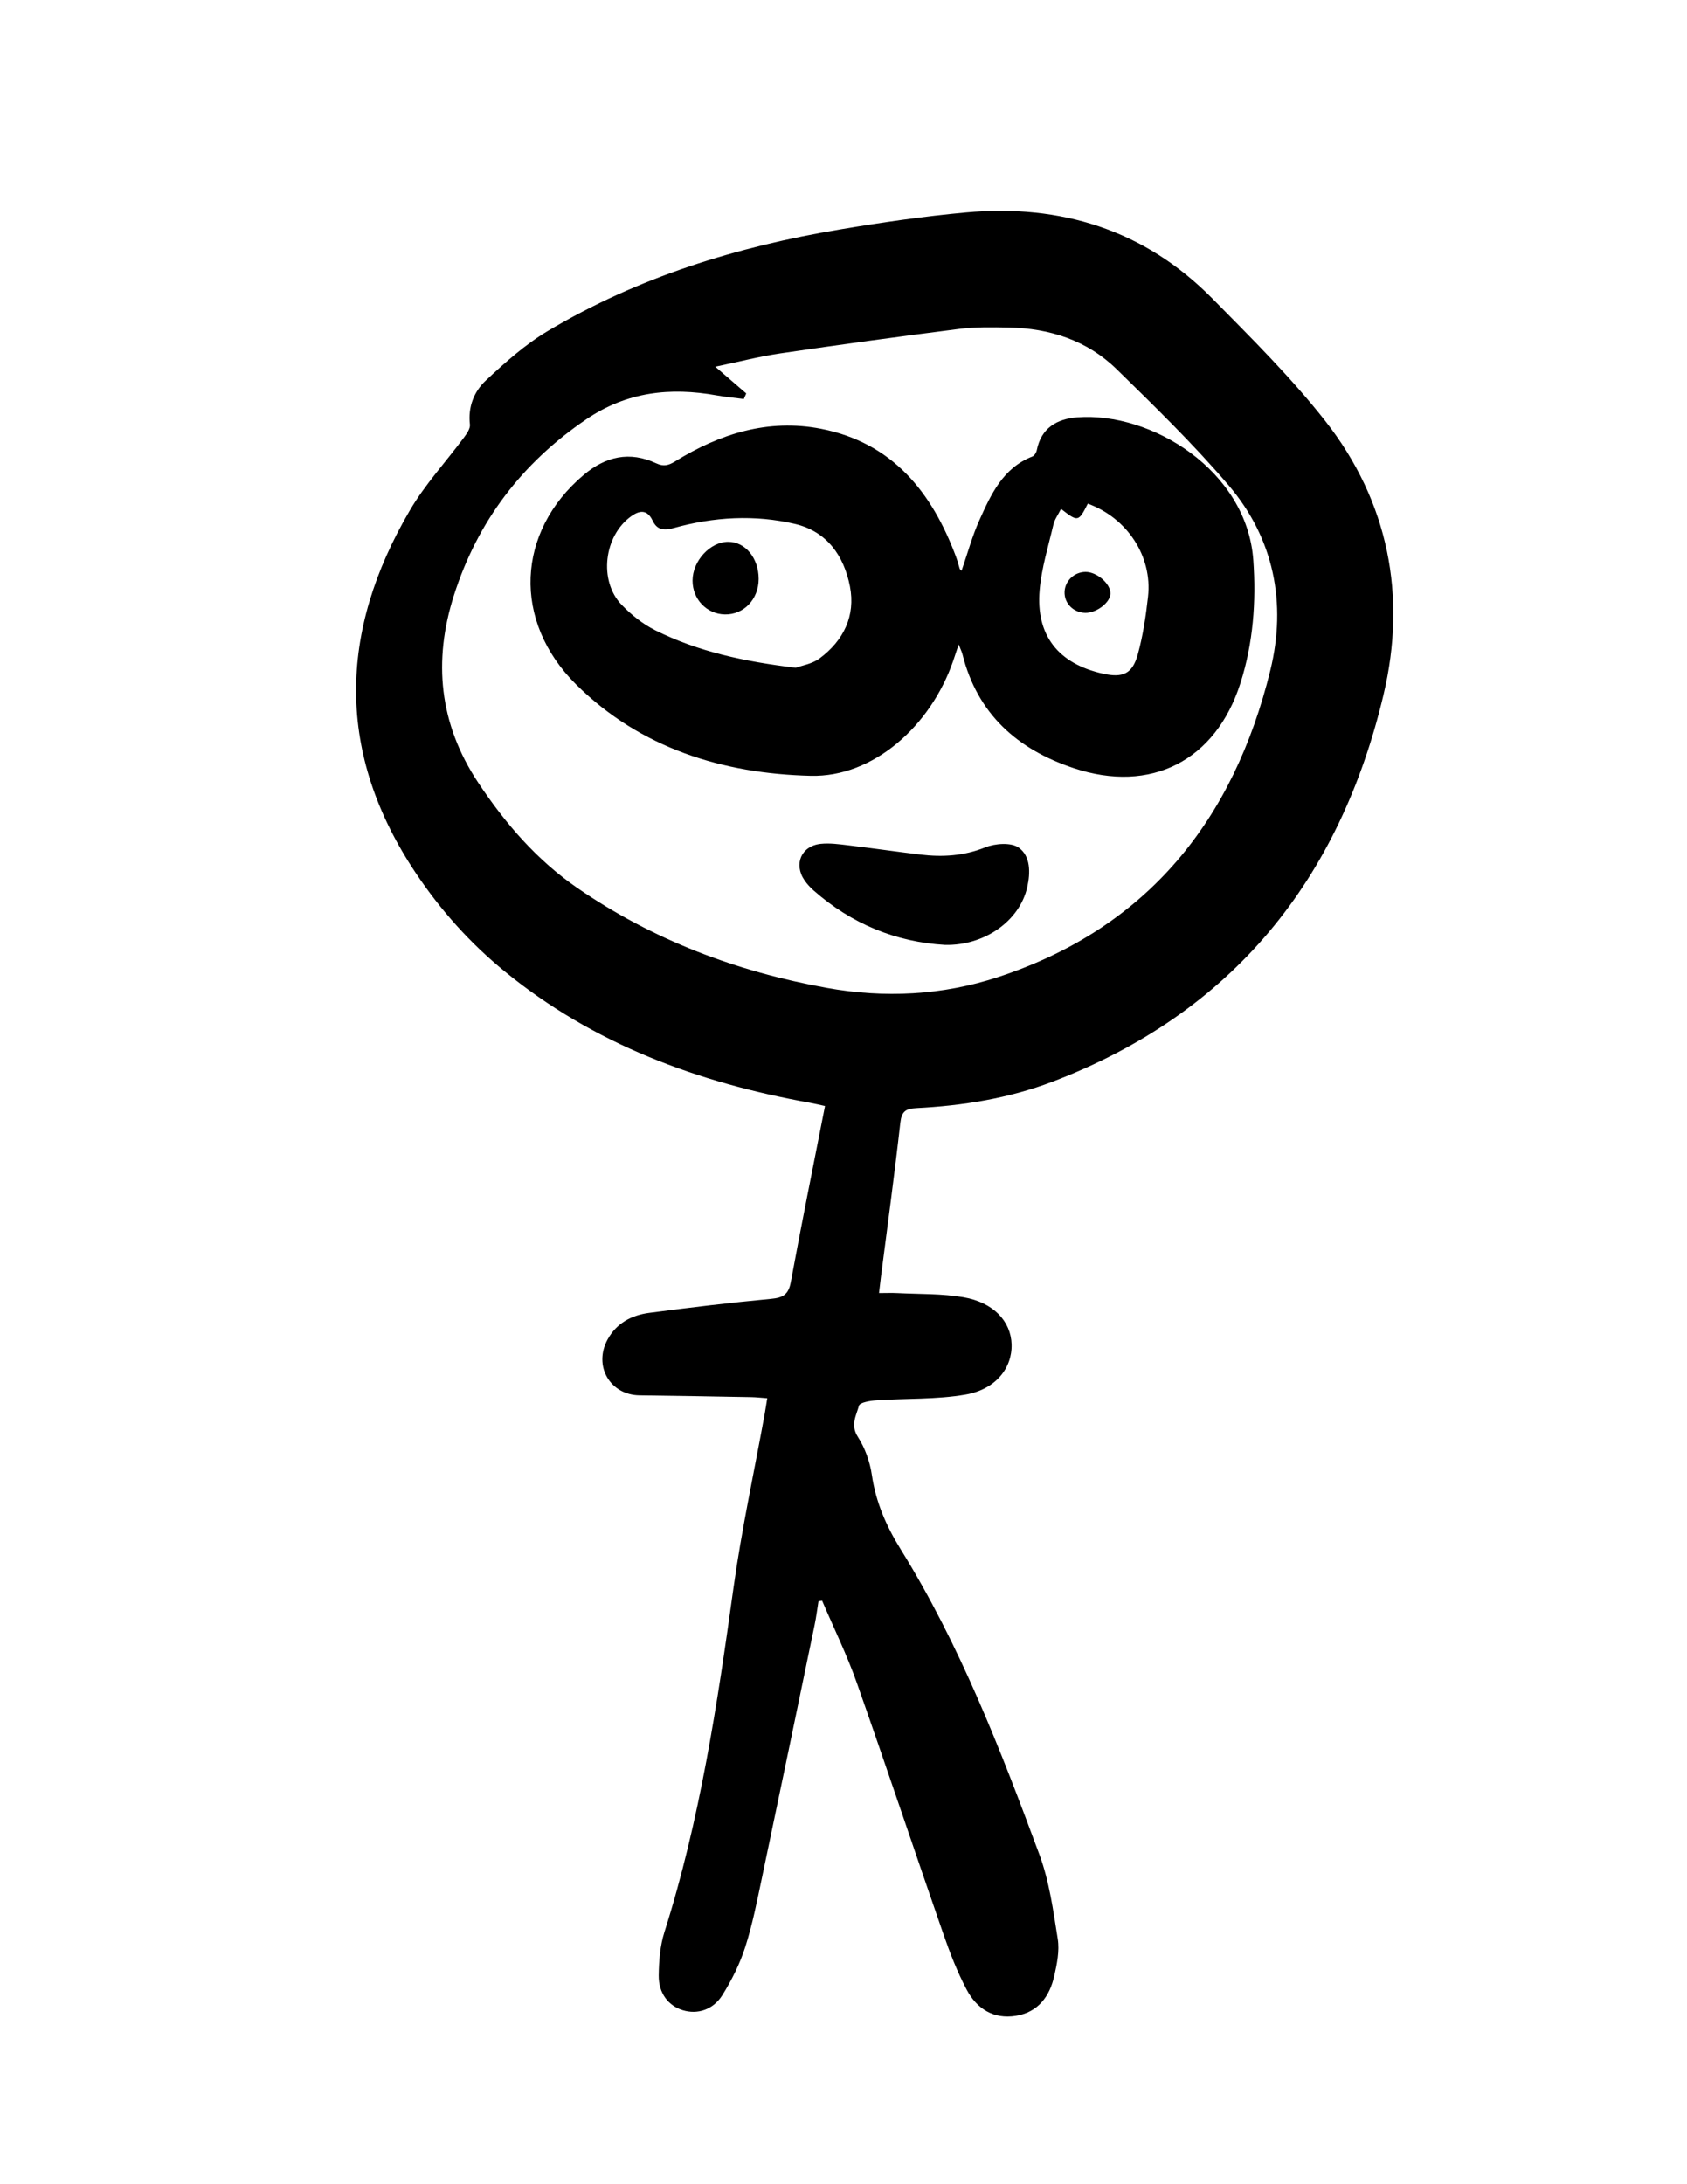 <?xml version="1.0" encoding="utf-8"?>
<!-- Generator: Adobe Illustrator 16.0.0, SVG Export Plug-In . SVG Version: 6.00 Build 0)  -->
<!DOCTYPE svg PUBLIC "-//W3C//DTD SVG 1.1//EN" "http://www.w3.org/Graphics/SVG/1.1/DTD/svg11.dtd">
<svg version="1.1" id="Layer_1" xmlns="http://www.w3.org/2000/svg" xmlns:xlink="http://www.w3.org/1999/xlink" x="0px" y="0px"
	 width="612px" height="792px" viewBox="0 0 612 792" enable-background="new 0 0 612 792" xml:space="preserve">
<g>
	<path fill-rule="evenodd" clip-rule="evenodd" d="M278.338,507.001c-2.304-0.162-4.078-0.368-5.855-0.399
		c-13.492-0.241-26.984-0.48-40.478-0.654c-10.749-0.138-16.832-10.719-11.561-20.299c3.246-5.899,8.692-8.765,15.035-9.596
		c14.697-1.924,29.422-3.705,44.178-5.081c4.324-0.403,6.382-1.478,7.226-6.064c3.883-21.125,8.157-42.178,12.411-63.864
		c-1.706-0.37-3.568-0.834-5.453-1.174c-40.628-7.316-78.435-21.194-110.81-47.679c-12.472-10.202-23.109-22.061-32.086-35.456
		c-29.125-43.457-28.188-87.536-2.222-131.751c5.523-9.405,13.104-17.597,19.643-26.417c1.006-1.358,2.275-3.184,2.104-4.639
		c-0.749-6.374,1.505-11.956,5.748-15.932c6.989-6.549,14.313-13.087,22.489-17.963c32.776-19.545,68.687-30.584,106.116-36.86
		c15.104-2.533,30.304-4.744,45.548-6.137c34.394-3.14,64.812,6.264,89.396,31.17c14.137,14.322,28.549,28.588,40.948,44.364
		c23.044,29.323,29.683,63.575,21.196,99.323c-15.889,66.936-54.648,115.42-120.141,140.354c-15.848,6.033-32.498,8.696-49.391,9.56
		c-3.875,0.198-5.306,1.241-5.769,5.362c-2.098,18.706-4.66,37.359-7.051,56.033c-0.207,1.617-0.383,3.238-0.669,5.662
		c2.58,0,4.674-0.091,6.758,0.016c7.969,0.408,16.059,0.156,23.869,1.503c10.901,1.878,17.219,8.738,17.463,17.08
		c0.251,8.586-5.764,16.346-16.772,18.233c-10.567,1.812-21.52,1.331-32.289,2.063c-2.229,0.151-5.983,0.775-6.298,1.928
		c-0.965,3.539-3.182,7.025-0.41,11.325c2.606,4.044,4.38,9.03,5.078,13.812c1.435,9.825,5.203,18.508,10.363,26.812
		c21.6,34.752,36.272,72.706,50.415,110.828c3.602,9.707,5.023,20.306,6.658,30.62c0.68,4.287-0.272,8.999-1.249,13.346
		c-1.684,7.495-5.862,13.224-13.971,14.523c-8.09,1.298-14.148-2.598-17.769-9.403c-3.419-6.426-6.09-13.313-8.487-20.208
		c-10.563-30.369-20.728-60.878-31.436-91.194c-3.575-10.122-8.342-19.823-12.564-29.717c-0.439,0.063-0.879,0.128-1.318,0.191
		c-0.463,2.856-0.818,5.734-1.404,8.564c-6.324,30.502-12.64,61.006-19.066,91.485c-1.786,8.475-3.442,17.03-6.076,25.255
		c-1.954,6.101-4.902,12.033-8.308,17.478c-3.406,5.447-9.127,7.102-14.349,5.515c-5.231-1.59-8.84-6.139-8.759-12.612
		c0.065-5.266,0.492-10.76,2.07-15.737c12.909-40.701,19.203-82.671,25.051-124.796c2.93-21.103,7.486-41.979,11.299-62.959
		C277.708,511.062,277.965,509.297,278.338,507.001z M270.715,142.666c-0.294,0.672-0.588,1.343-0.881,2.015
		c-3.28-0.428-6.585-0.722-9.837-1.306c-16.845-3.027-32.558-1.328-47.27,8.637c-23.424,15.863-39.504,37.08-48.047,63.832
		c-7.605,23.815-5.377,46.576,8.76,67.896c9.88,14.9,21.362,28.178,36.106,38.315c27.344,18.802,57.72,30.251,90.262,36.137
		c21.06,3.81,42.053,2.738,62.275-3.896c54.326-17.822,85.456-57.078,98.747-111.185c5.976-24.327,1.393-47.829-15.209-67.243
		c-12.622-14.761-26.616-28.397-40.53-41.99c-10.723-10.475-24.32-14.847-39.187-15.119c-5.988-0.109-12.05-0.229-17.969,0.519
		c-21.646,2.733-43.266,5.693-64.852,8.862c-7.665,1.125-15.207,3.089-23.597,4.835
		C263.737,136.643,267.226,139.654,270.715,142.666z"/>
	<path fill-rule="evenodd" clip-rule="evenodd" d="M348.822,206.986c2.233-6.45,3.872-12.586,6.445-18.302
		c4.24-9.416,8.554-18.986,19.263-23.162c0.729-0.284,1.419-1.424,1.586-2.271c1.596-8.083,7.338-11.371,14.682-11.927
		c26.843-2.031,61.559,19.192,63.872,51.822c1.068,15.067-0.048,30.034-4.651,44.499c-8.987,28.236-32.512,40.221-60.555,30.874
		c-20.459-6.818-34.926-19.688-40.32-41.316c-0.188-0.753-0.552-1.462-1.354-3.542c-0.935,2.799-1.458,4.421-2.017,6.031
		c-8.226,23.729-29.081,42.167-51.634,41.619c-31.897-0.775-61.72-9.944-85.063-33.037c-23.372-23.12-21.712-55.456,2.603-76.013
		c8.024-6.783,16.707-8.767,26.396-4.258c2.617,1.219,4.425,0.79,6.818-0.692c16.231-10.055,33.791-15.54,52.894-11.843
		c25.952,5.022,40.302,22.973,49.054,46.49c0.521,1.4,0.873,2.863,1.322,4.291C348.207,206.395,348.378,206.499,348.822,206.986z
		 M288.654,242.135c2.093-0.781,5.941-1.355,8.693-3.403c8.647-6.433,13.084-15.377,10.986-26.107
		c-2.165-11.08-8.332-19.927-19.946-22.649c-14.652-3.436-29.493-2.542-43.931,1.476c-3.945,1.098-6.173,0.53-7.711-2.683
		c-1.978-4.131-4.745-3.696-7.661-1.646c-10.006,7.036-11.99,23.453-3.578,32.175c3.52,3.65,7.723,7.016,12.236,9.265
		C253.247,236.288,269.975,239.89,288.654,242.135z M384.91,184.521c-1.075,2.153-2.313,3.805-2.745,5.645
		c-1.855,7.896-4.311,15.776-5.005,23.796c-1.428,16.494,6.813,26.762,23.061,30.334c7.074,1.555,10.584,0.066,12.521-6.929
		c1.893-6.839,2.953-13.967,3.736-21.039c1.619-14.625-7.598-28.548-21.847-33.705C391.249,189.274,391.079,189.321,384.91,184.521z
		"/>
	<path fill-rule="evenodd" clip-rule="evenodd" d="M342.845,342.629c-17.881-1.044-33.897-7.618-47.636-19.703
		c-1.239-1.09-2.401-2.339-3.336-3.695c-4.048-5.872-1.191-12.526,5.891-13.253c3.258-0.334,6.635,0.139,9.923,0.531
		c8.754,1.046,17.481,2.314,26.235,3.367c8.016,0.964,15.742,0.497,23.501-2.615c3.598-1.443,9.387-1.868,12.155,0.099
		c4.287,3.046,4.268,9.075,3.078,14.338C369.893,333.93,357.179,342.929,342.845,342.629z"/>
	<path fill-rule="evenodd" clip-rule="evenodd" d="M275.221,209.915c-0.003,7.369-5.369,13.012-12.252,12.882
		c-6.614-0.126-11.759-5.525-11.728-12.311c0.031-7.112,6.355-13.991,12.887-14.021
		C270.359,196.438,275.223,202.335,275.221,209.915z"/>
	<path fill-rule="evenodd" clip-rule="evenodd" d="M393.674,222.227c-4.325-0.094-7.667-3.533-7.473-7.689
		c0.187-3.957,3.544-7.126,7.588-7.16c4.126-0.034,9.108,4.287,9.054,7.853C402.793,218.477,397.763,222.315,393.674,222.227z"/>
</g>
</svg>
